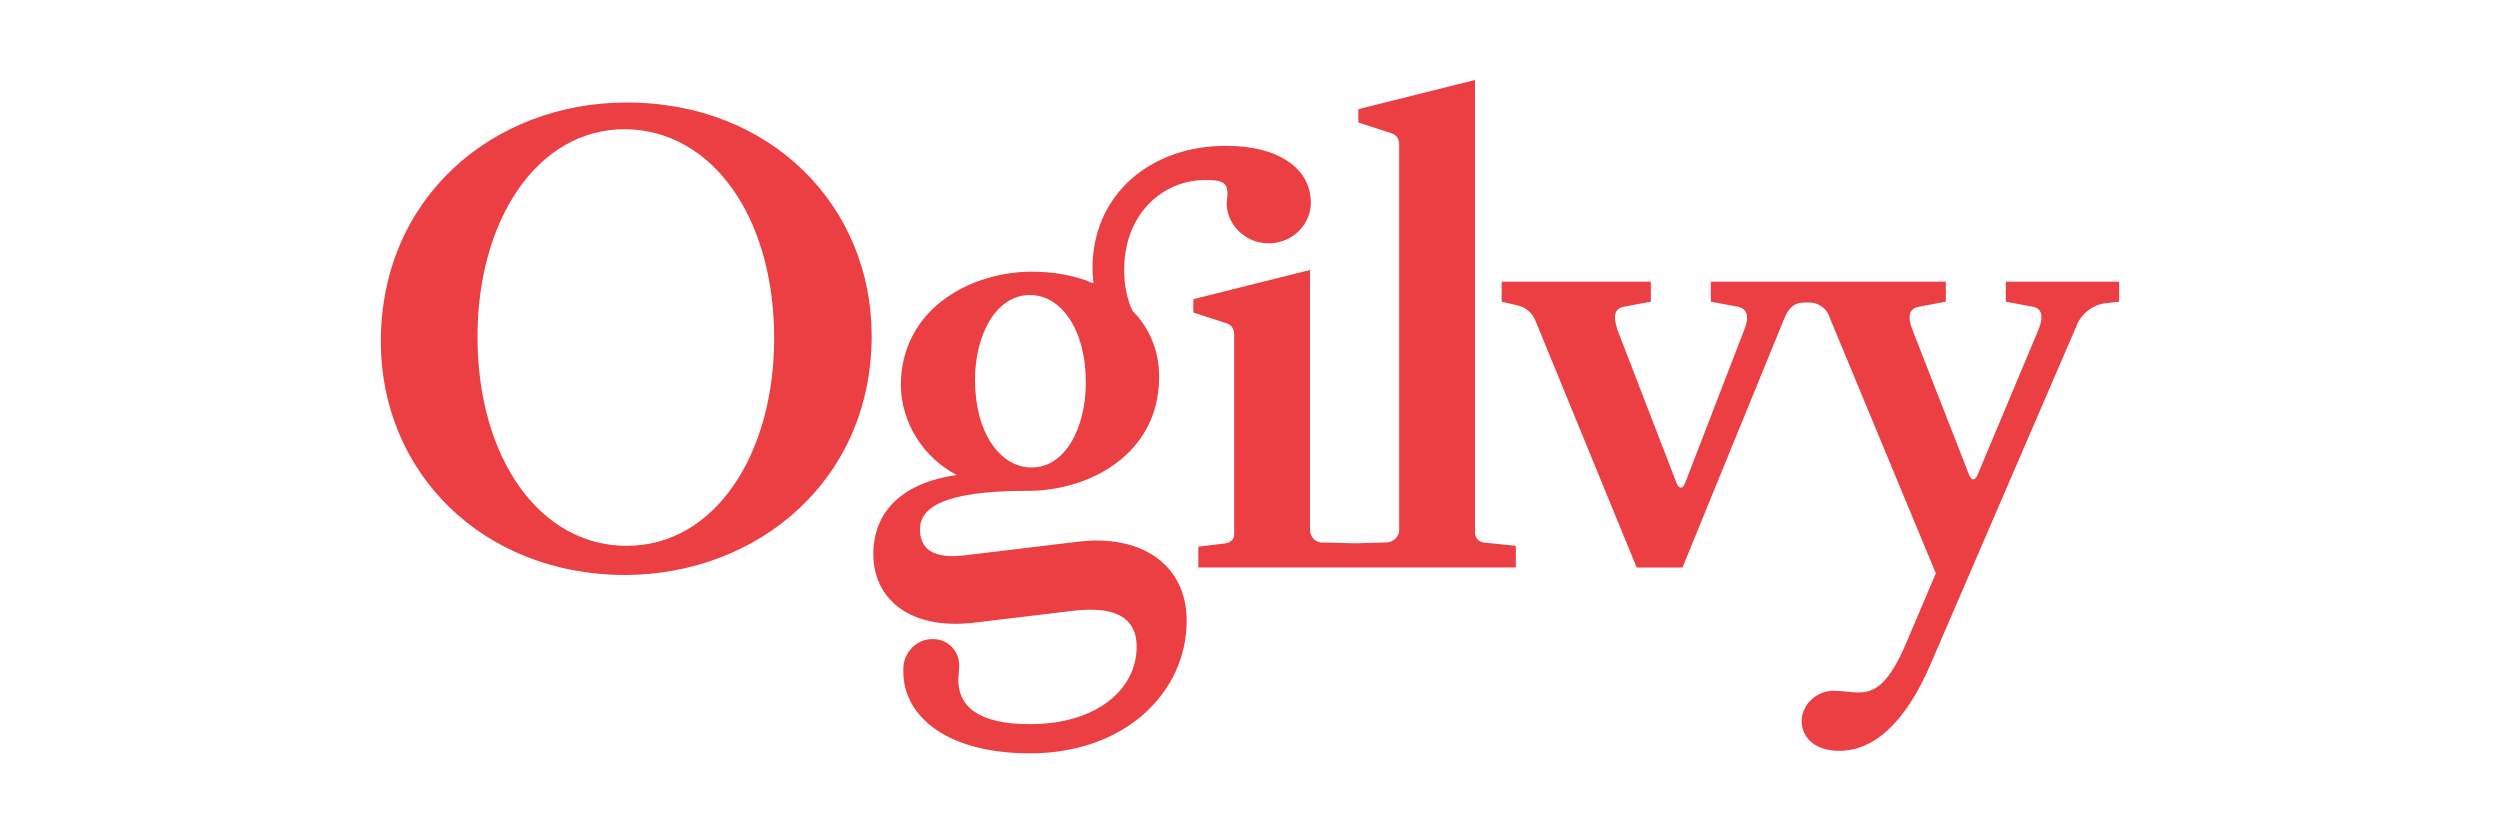 <?xml version="1.0" encoding="utf-8"?>
<!-- Generator: Adobe Illustrator 27.0.1, SVG Export Plug-In . SVG Version: 6.00 Build 0)  -->
<svg version="1.1" id="Layer_1" xmlns="http://www.w3.org/2000/svg" xmlns:xlink="http://www.w3.org/1999/xlink" x="0px" y="0px"
	 viewBox="0 0 300 100" style="enable-background:new 0 0 300 100;" xml:space="preserve">
<style type="text/css">
	.st0{fill-rule:evenodd;clip-rule:evenodd;fill:#EB3F43;}
</style>
<path class="st0" d="M92.9,40.6c0,13.9-7.1,24.9-17.7,24.9c-10.4,0-17.9-10.5-17.9-25.1c0-13.9,7.1-24.9,17.7-24.9
	C85.5,15.6,92.9,26.1,92.9,40.6 M104.6,40.3c0-15.6-12.1-28-29.4-28c-15.9,0-29.5,11.3-29.5,28.7c0,15.6,12.1,28,29.4,28
	C91,68.9,104.6,57.6,104.6,40.3 M130.3,45.9c0,5.5-2.5,10.2-6.5,10.2c-3.8,0-6.8-4.2-6.8-10.5c0-5.4,2.5-10.2,6.6-10.2
	C127.3,35.4,130.3,39.5,130.3,45.9 M157.3,24.3c0-3.9-3.6-6.8-10.2-6.8c-9,0-16,5.8-16,14.7c0,0.7,0.1,1.3,0.1,1.8
	c-2.3-1-4.9-1.4-7.4-1.4c-7.1,0-15.7,4.3-15.7,13.7c0.1,4.5,2.7,8.6,6.7,10.7c-6.3,0.9-10,4.2-10,9.5c0,5.3,4.3,9.2,12.3,8.2
	l11.6-1.4c5.8-0.7,7.7,1.3,7.7,4.3c0,5.2-4.9,9.3-12.8,9.3c-6.3,0-8.6-2.2-8.6-5.3c0-0.5,0.1-1.1,0.1-1.6c0.1-1.7-1.2-3.2-2.9-3.3
	c-0.1,0-0.1,0-0.2,0c-1.9-0.1-3.5,1.5-3.6,3.4c0,0.2,0,0.3,0,0.5c0,5.2,5,9.8,15.2,9.8c11.5,0,18.8-7.4,18.8-15.9
	c0-6.8-5.5-10.4-13-9.5l-13.3,1.6c-4.4,0.6-5.7-0.9-5.7-3.1c0-2.6,2.9-4.6,12.8-4.6h0.2c7.2,0,15.7-4.3,15.7-13.7
	c0-3-1.1-5.8-3.2-7.9c-0.7-1.5-1-3.2-1-4.9c0-6.9,4.8-10.8,9.7-10.8c2.1,0,2.7,0.3,2.7,1.7c0,0.4-0.1,0.7-0.1,1.2
	c0.1,2.7,2.5,4.8,5.2,4.7C155.2,29.1,157.3,26.9,157.3,24.3 M181.9,65.5l-3.9-0.4c-0.6-0.1-1-0.6-1-1.2V9.6l-14,3.5v1.6l4,1.3
	c0.6,0.2,0.9,0.7,0.9,1.3v46.3c0,0.9-0.8,1.5-1.6,1.5c0,0-0.1,0-0.1,0l-3.5,0.1l-3.8-0.1c-0.9,0.1-1.6-0.5-1.7-1.4c0,0,0-0.1,0-0.1
	V32.4l-14,3.5v1.6l4,1.3c0.6,0.2,0.9,0.7,0.9,1.3V64c0.1,0.6-0.4,1.1-1,1.2l-3.3,0.4v2.5h38.1L181.9,65.5L181.9,65.5z M254.3,36.2
	v-2.4h-13.6v2.4l3.2,0.6c1.1,0.2,1.4,1.1,0.7,2.8L237.3,57c-0.3,0.7-0.7,0.7-1,0l-6.8-17.4c-0.7-1.8-0.3-2.6,0.8-2.8l3.2-0.6v-2.4
	h-28.2v2.4l3.2,0.6c1.1,0.2,1.5,1.1,0.8,2.8l-7.1,18.4c-0.3,0.7-0.7,0.7-1,0l-7.1-18.4c-0.6-1.8-0.3-2.6,0.8-2.8l3.2-0.6v-2.4h-17.9
	v2.4l1.7,0.4c1.1,0.2,2,0.9,2.4,2l12.1,29.5h5.5L214,38.5c0.6-1.6,1.3-2.2,2.6-2.2h0.5c1.2,0,2.2,0.8,2.5,1.9l12.7,30.6l-3.4,8
	c-2.2,5.3-3.9,6.3-5.9,6.3c-0.9,0-1.8-0.2-2.8-0.2c-2-0.1-3.8,1.4-4,3.4c0,0.1,0,0.1,0,0.2c0,2.1,1.7,3.6,4.5,3.6
	c4,0,7.9-3.1,11.1-10.7l17.3-40.1c0.5-1.5,1.9-2.7,3.5-2.9L254.3,36.2z"/>
</svg>
